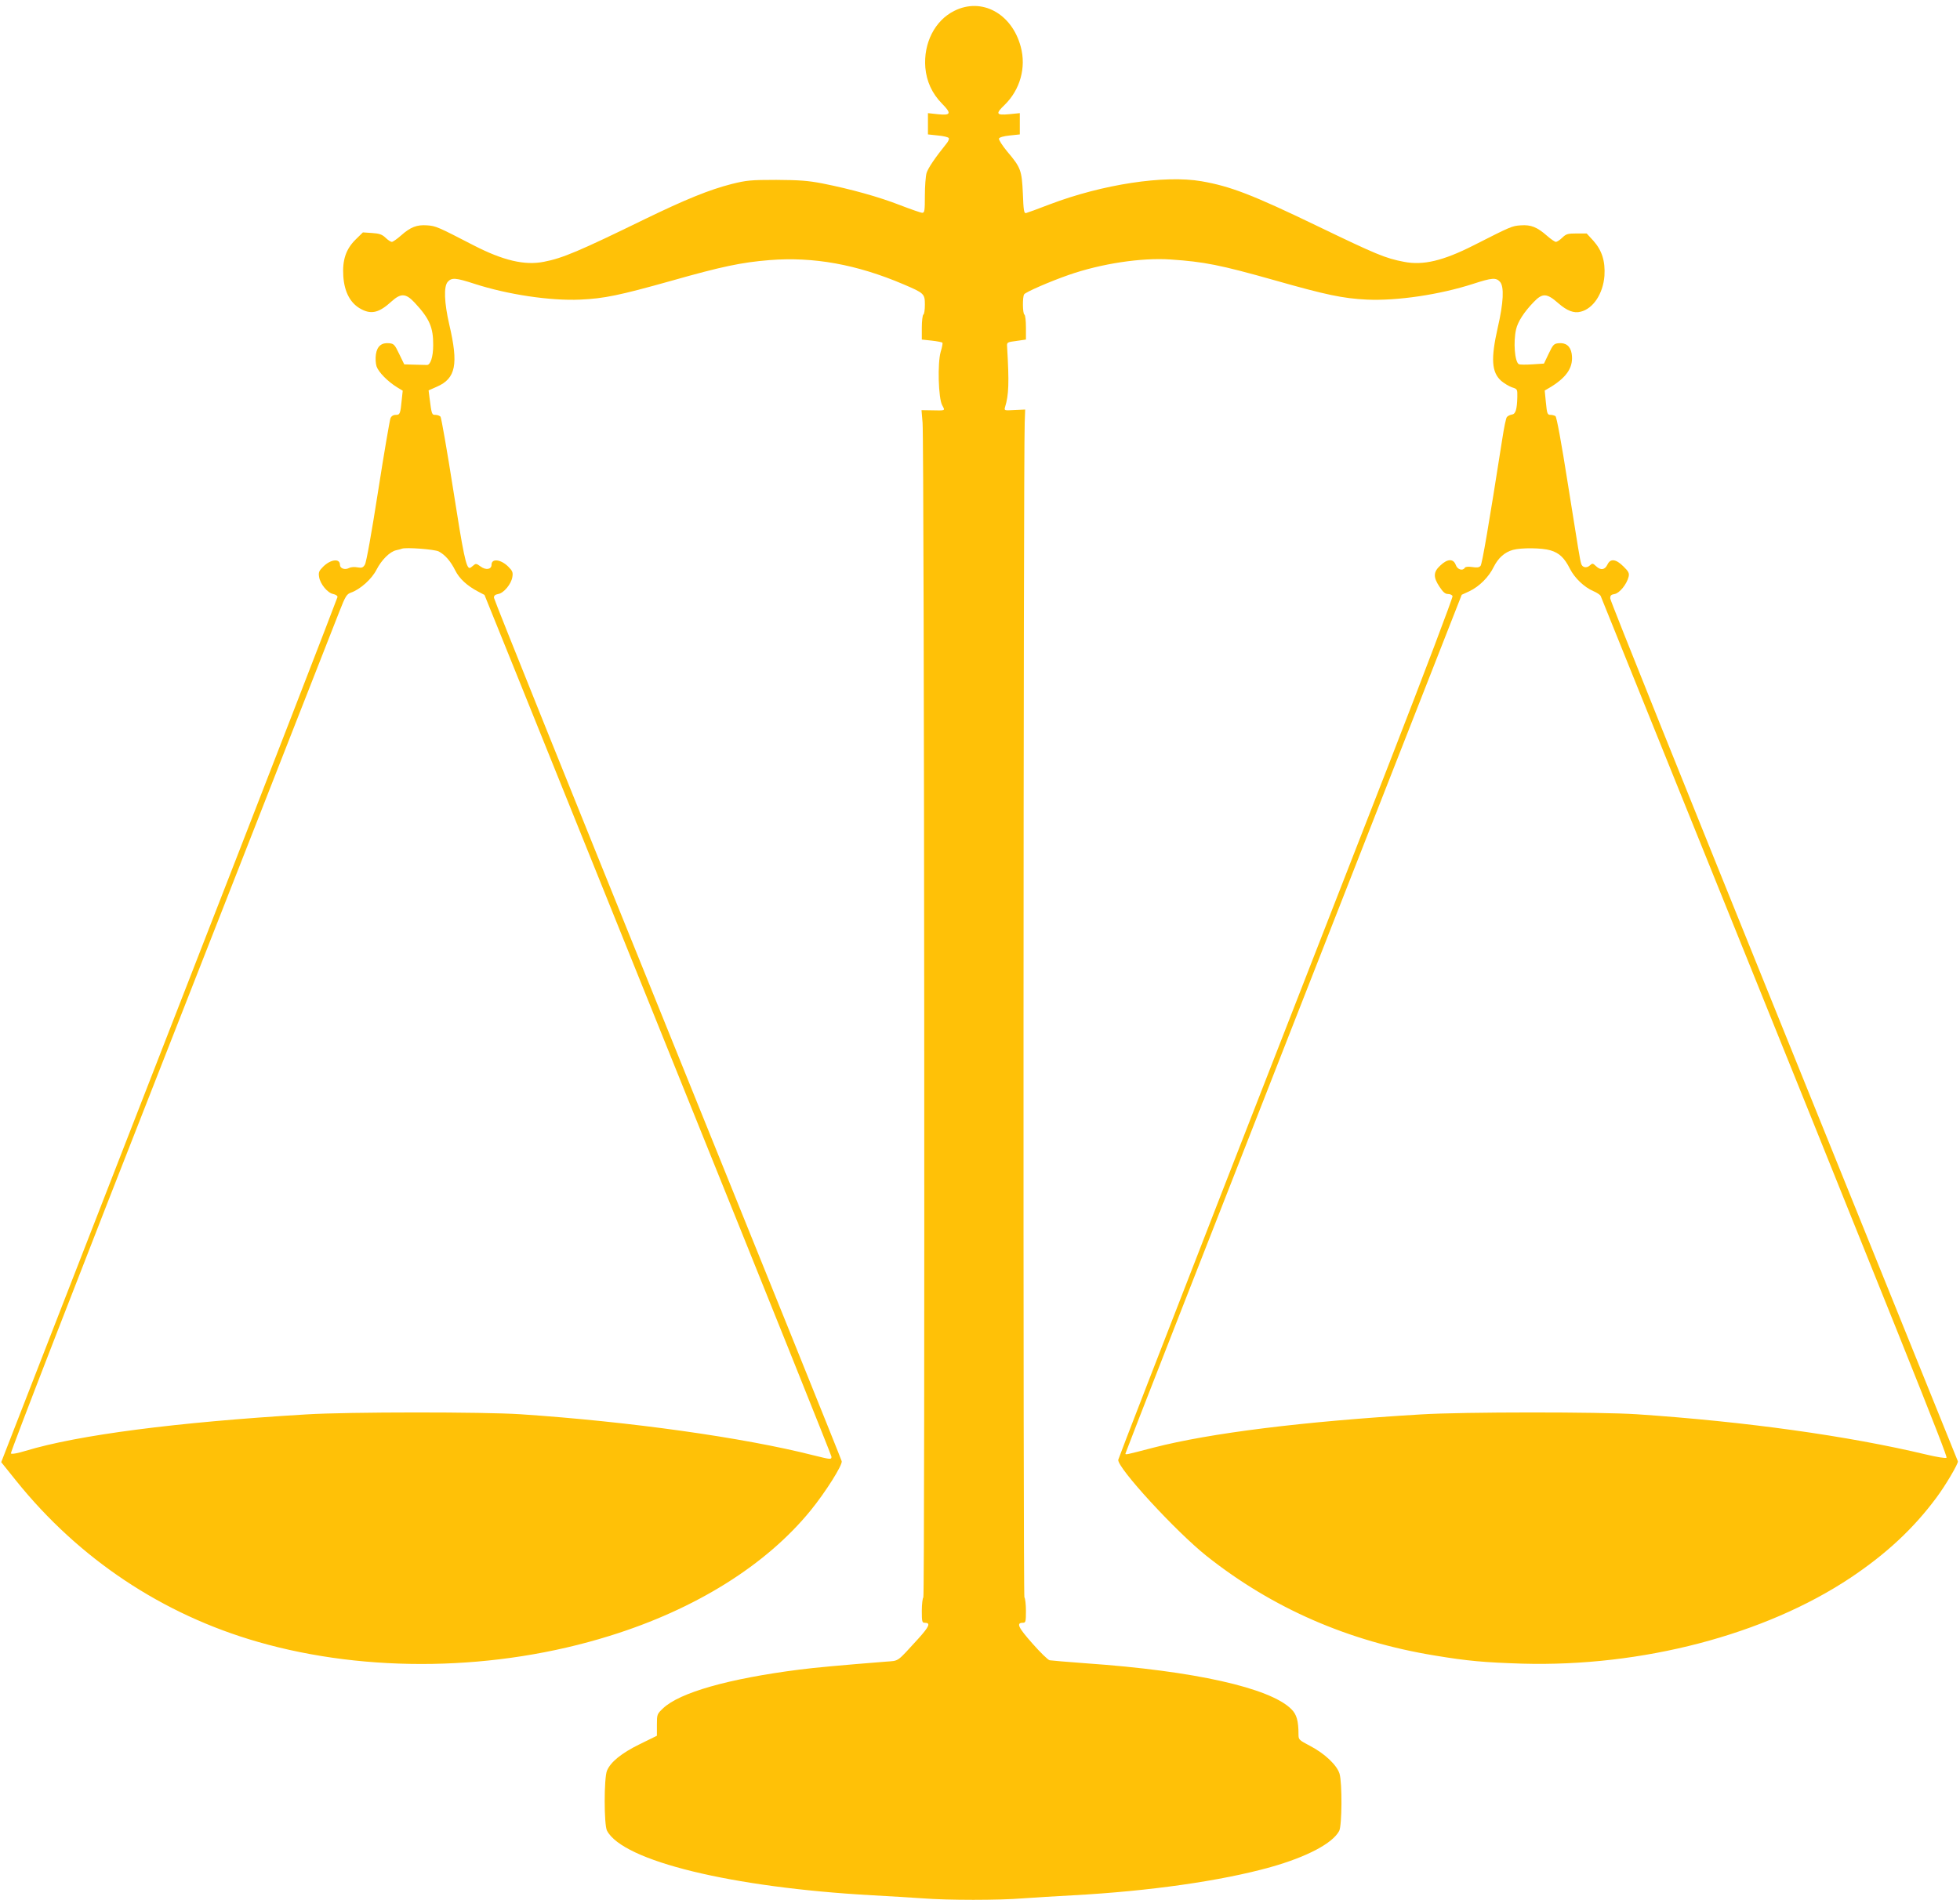 <?xml version="1.0" standalone="no"?>
<!DOCTYPE svg PUBLIC "-//W3C//DTD SVG 20010904//EN"
 "http://www.w3.org/TR/2001/REC-SVG-20010904/DTD/svg10.dtd">
<svg version="1.0" xmlns="http://www.w3.org/2000/svg"
 width="1280pt" height="1241pt" viewBox="0 0 1280 1241"
 preserveAspectRatio="xMidYMid meet">
<g transform="translate(0,1241) scale(0.1,-0.1)"
fill="#ffc107" stroke="none">
<path d="M6232 12339 c-127 -63 -202 -211 -189 -371 8 -90 44 -169 109 -235
64 -65 58 -78 -28 -69 l-64 7 0 -70 0 -69 65 -7 c36 -3 68 -11 71 -17 4 -5 -3
-22 -15 -36 -75 -93 -120 -160 -130 -192 -6 -21 -11 -87 -11 -149 0 -97 -2
-111 -17 -111 -9 0 -75 23 -145 50 -138 54 -322 105 -508 142 -94 18 -149 22
-300 23 -169 0 -195 -3 -292 -27 -145 -37 -300 -100 -568 -230 -426 -208 -537
-255 -658 -278 -125 -25 -266 8 -460 108 -234 121 -246 126 -302 130 -68 5
-109 -11 -172 -67 -25 -22 -52 -41 -59 -41 -7 0 -26 12 -41 27 -22 21 -40 28
-88 31 l-60 4 -49 -48 c-62 -62 -86 -133 -79 -238 7 -106 48 -181 120 -217 66
-34 116 -20 195 52 61 55 93 54 151 -8 97 -104 122 -162 121 -278 0 -76 -18
-130 -41 -129 -10 0 -47 1 -83 2 l-65 2 -33 68 c-29 61 -35 67 -65 70 -50 5
-79 -19 -87 -72 -4 -26 -2 -59 4 -79 13 -38 72 -98 133 -136 l38 -23 -6 -56
c-9 -95 -12 -102 -39 -102 -17 0 -29 -8 -35 -22 -5 -13 -42 -228 -81 -478 -42
-270 -77 -465 -86 -478 -12 -20 -20 -23 -49 -18 -18 4 -43 2 -54 -4 -28 -15
-60 -3 -60 21 0 43 -61 36 -110 -13 -27 -27 -31 -37 -26 -67 7 -46 56 -105 92
-111 17 -4 29 -12 28 -20 -1 -8 -477 -1237 -1059 -2730 -581 -1493 -1075
-2761 -1097 -2818 l-40 -103 98 -122 c410 -510 955 -873 1579 -1052 713 -205
1557 -191 2295 39 562 174 1024 463 1315 821 96 118 207 294 202 320 -2 11
-514 1280 -1137 2820 -623 1540 -1134 2809 -1134 2820 -1 14 7 21 28 25 36 6
85 65 92 111 5 30 1 40 -26 67 -49 49 -110 56 -110 13 0 -31 -37 -37 -72 -11
-27 20 -31 20 -47 6 -10 -9 -20 -16 -24 -16 -23 0 -42 94 -107 510 -40 256
-78 471 -83 478 -5 6 -20 12 -33 12 -24 0 -25 2 -39 112 l-6 48 54 24 c124 54
142 146 81 406 -33 144 -37 249 -10 279 26 29 52 27 175 -13 216 -70 495 -112
691 -103 155 7 253 27 595 123 328 93 456 120 640 135 287 23 570 -28 875
-158 136 -58 140 -62 140 -134 0 -32 -4 -61 -10 -64 -5 -3 -10 -42 -10 -85 l0
-78 65 -7 c36 -4 67 -10 70 -14 2 -4 -3 -31 -12 -60 -21 -74 -15 -302 10 -348
20 -37 24 -35 -71 -33 l-64 1 7 -83 c11 -142 16 -7661 5 -7672 -5 -5 -10 -45
-10 -88 0 -71 2 -78 19 -78 40 0 31 -23 -42 -104 -144 -157 -123 -143 -212
-150 -290 -23 -465 -39 -565 -52 -462 -59 -782 -150 -890 -253 -39 -37 -40
-39 -40 -108 l0 -71 -112 -55 c-120 -59 -190 -116 -214 -173 -20 -47 -20 -354
0 -392 104 -198 813 -371 1731 -422 110 -6 259 -15 330 -20 166 -13 499 -13
657 0 68 5 215 14 328 20 497 27 967 94 1288 184 238 67 406 156 448 237 18
36 20 312 2 373 -17 56 -96 131 -191 181 -74 39 -77 41 -77 76 0 88 -12 131
-47 165 -139 139 -635 250 -1338 299 -121 9 -229 18 -240 20 -11 2 -62 52
-113 110 -93 105 -107 135 -62 135 18 0 20 6 20 78 0 43 -5 83 -10 88 -9 9 -7
7430 2 7674 l3 85 -69 -3 c-68 -4 -69 -4 -62 20 24 78 27 158 13 393 -2 29 -1
30 61 38 l62 9 0 78 c0 43 -4 82 -10 85 -12 7 -13 114 -2 132 9 15 168 84 291
127 212 74 475 114 666 101 220 -15 322 -35 680 -136 338 -96 444 -118 600
-126 200 -9 476 32 696 103 123 40 149 42 175 13 28 -31 23 -136 -15 -300 -46
-203 -40 -291 23 -347 19 -16 50 -35 70 -42 35 -11 36 -12 35 -63 -2 -82 -11
-112 -36 -115 -12 -2 -26 -9 -32 -16 -6 -6 -19 -70 -30 -142 -90 -575 -132
-818 -142 -830 -9 -11 -23 -13 -54 -8 -27 4 -45 2 -49 -5 -14 -22 -48 -12 -59
19 -16 42 -54 41 -101 -4 -46 -42 -47 -76 -5 -139 23 -35 37 -47 55 -47 14 0
27 -6 30 -14 3 -8 -184 -502 -416 -1098 -232 -596 -724 -1857 -1093 -2803
-368 -946 -672 -1729 -674 -1740 -10 -49 375 -468 577 -629 430 -341 927 -558
1490 -650 217 -36 323 -45 570 -53 782 -22 1585 188 2145 561 232 155 410 320
560 522 60 80 146 226 141 239 -2 5 -513 1270 -1136 2810 -623 1540 -1134
2811 -1134 2825 -1 20 5 26 29 30 32 6 79 64 91 113 5 23 0 34 -34 67 -49 49
-85 53 -104 13 -17 -36 -44 -40 -74 -12 -22 21 -25 21 -42 5 -21 -19 -49 -13
-56 12 -9 31 -16 77 -86 516 -44 280 -74 442 -82 448 -7 4 -21 8 -30 8 -23 0
-25 5 -33 87 l-7 72 44 26 c105 66 145 131 132 215 -8 49 -38 73 -86 68 -30
-3 -36 -9 -64 -68 l-31 -65 -77 -5 c-43 -3 -82 -2 -87 1 -27 16 -37 145 -18
228 11 49 52 113 114 177 58 61 86 60 161 -6 57 -50 103 -68 147 -56 82 20
146 118 155 234 6 96 -16 166 -72 229 l-44 48 -65 0 c-58 0 -69 -3 -94 -27
-16 -16 -35 -28 -42 -28 -7 0 -33 18 -57 39 -66 58 -106 74 -173 69 -57 -4
-62 -6 -306 -130 -201 -102 -332 -133 -457 -108 -121 23 -180 48 -568 235
-421 203 -564 258 -753 291 -241 42 -648 -20 -992 -151 -77 -30 -147 -55 -155
-57 -13 -2 -16 19 -20 127 -7 152 -13 170 -102 275 -33 40 -57 78 -54 85 3 8
30 16 70 20 l66 7 0 70 0 69 -70 -7 c-85 -8 -90 3 -29 61 101 99 142 244 105
380 -58 217 -255 324 -434 234z m-3367 -3531 c42 -22 78 -64 108 -124 27 -54
77 -100 149 -138 l42 -22 192 -475 c105 -261 615 -1524 1132 -2807 518 -1283
942 -2339 942 -2347 0 -20 -5 -19 -118 9 -457 116 -1197 220 -1912 268 -238
16 -1127 16 -1400 -1 -849 -51 -1489 -134 -1833 -238 -52 -16 -91 -23 -96 -17
-5 5 452 1184 1045 2694 579 1477 1074 2738 1099 2802 41 105 49 117 77 127
62 22 136 89 167 150 33 64 87 118 129 127 15 3 32 8 37 10 27 10 212 -4 240
-18z m7261 7 c57 -17 91 -49 127 -121 30 -59 92 -119 152 -145 24 -10 45 -25
48 -31 3 -7 198 -492 435 -1078 1553 -3845 1833 -4543 1824 -4552 -5 -5 -61 4
-133 21 -511 122 -1178 215 -1889 263 -239 16 -1138 16 -1410 -1 -771 -46
-1379 -122 -1747 -217 -185 -48 -183 -48 -183 -38 0 5 494 1269 1098 2809
l1098 2800 50 23 c65 31 127 93 159 159 29 58 71 96 125 111 54 15 190 14 246
-3z"/>
</g>
</svg>
